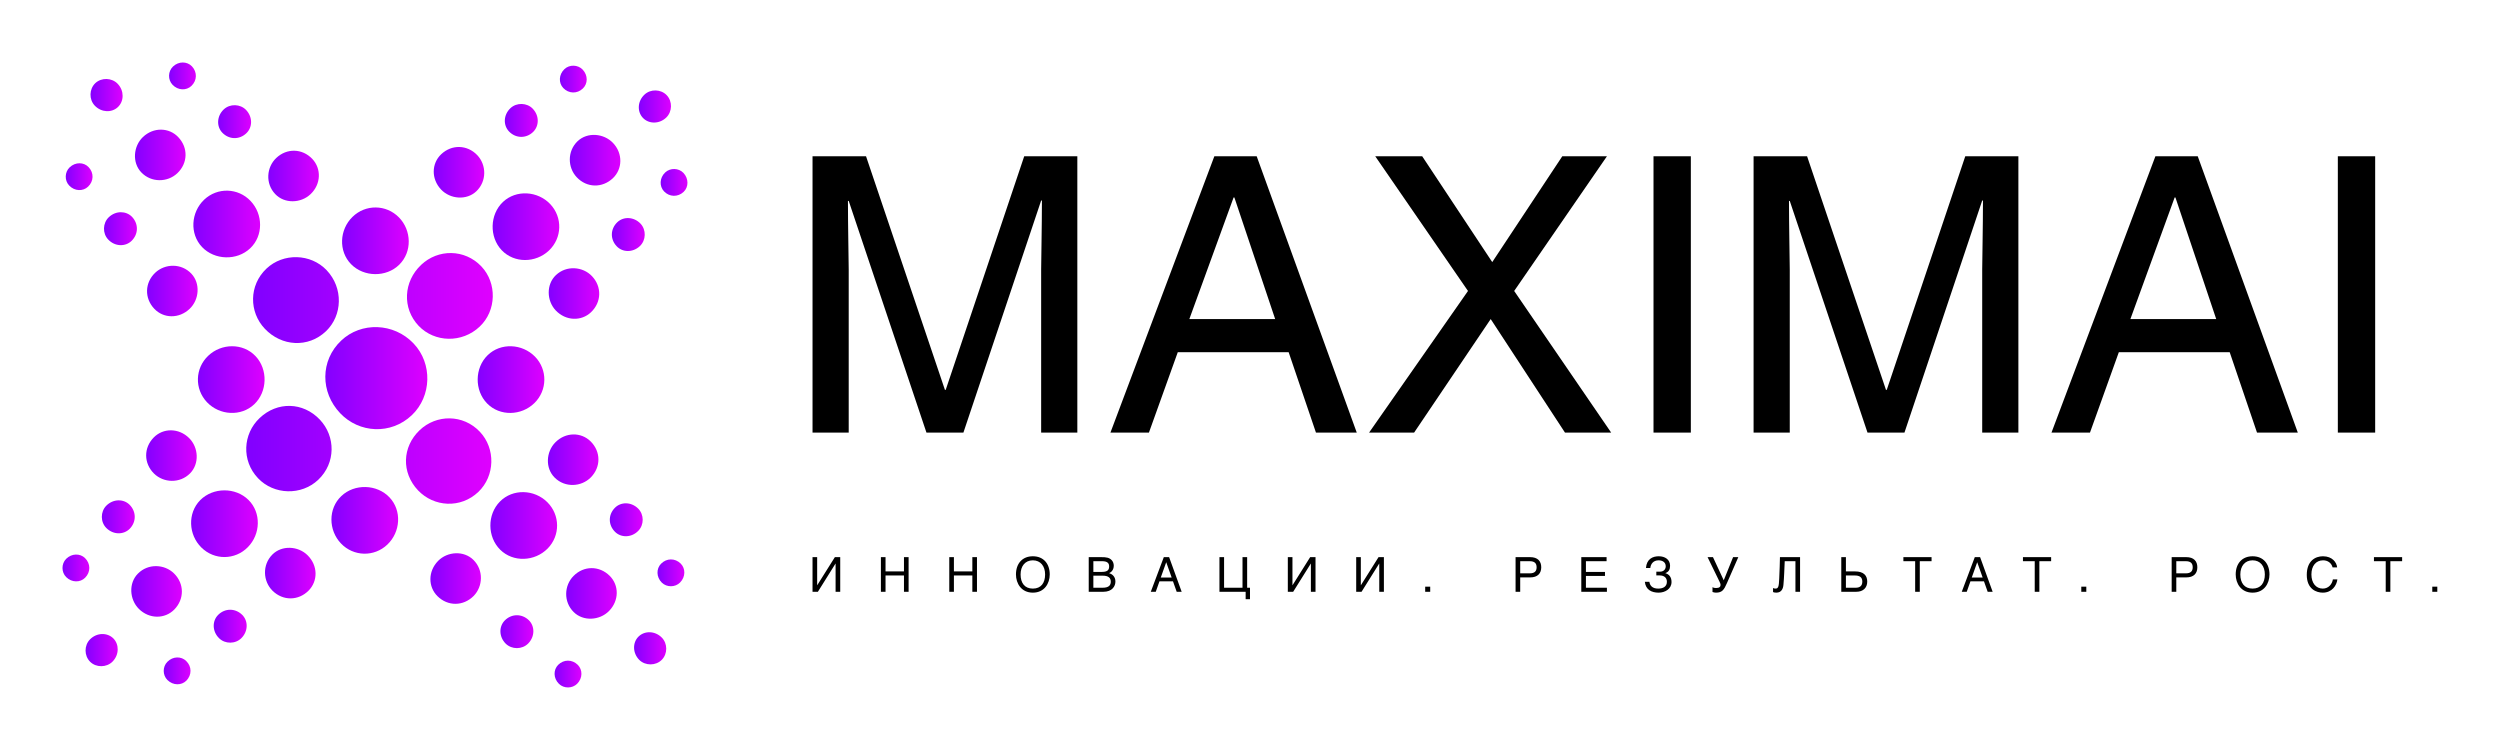 <?xml version="1.0" encoding="UTF-8"?> <svg xmlns="http://www.w3.org/2000/svg" xmlns:xlink="http://www.w3.org/1999/xlink" version="1.1" width="3157.895" height="947.355" viewBox="0 0 3157.895 947.355"><g transform="scale(7.895) translate(10, 10)"><defs id="SvgjsDefs10877"><linearGradient id="SvgjsLinearGradient10884"><stop id="SvgjsStop10885" stop-color="#7f00ff" offset="0"></stop><stop id="SvgjsStop10886" stop-color="#e100ff" offset="1"></stop></linearGradient></defs><g id="SvgjsG10878" transform="matrix(1.111,0,0,1.111,-5.429,-5.557)" fill="url(#SvgjsLinearGradient10884)"><g xmlns="http://www.w3.org/2000/svg"><path d="M42.817,43.713c-2.543,2.415-6.376,2.188-8.789-0.364c-2.29-2.409-2.315-6.254,0.228-8.663 c2.423-2.289,6.376-2.188,8.671,0.229C45.343,37.459,45.231,41.418,42.817,43.713 M64.765,66.849 c-2.54,2.409-6.379,2.181-8.68-0.233c-2.404-2.546-2.302-6.248,0.239-8.669c2.414-2.29,6.253-2.312,8.662,0.228 C67.282,60.595,67.18,64.553,64.765,66.849"></path><path d="M55.196,55.787c-3.024,2.871-7.598,2.592-10.315-0.273c-2.876-3.023-2.888-7.592,0.131-10.457 c2.871-2.728,7.586-2.603,10.446,0.422C58.187,48.355,58.061,53.06,55.196,55.787"></path><path d="M32.499,54.221c-1.902,1.801-5,1.607-6.809-0.301c-1.809-1.914-1.726-4.882,0.185-6.688 c1.905-1.811,4.998-1.856,6.806,0.052C34.493,49.191,34.41,52.41,32.499,54.221"></path><path d="M51.665,74.429c-1.902,1.812-4.875,1.731-6.681-0.171c-1.814-1.907-1.854-5.012,0.057-6.817 c1.902-1.816,5.126-1.72,6.932,0.183C53.783,69.531,53.573,72.624,51.665,74.429"></path><g><path d="M27.892,15.099c-0.84-0.883-0.803-2.37,0.213-3.338c0.889-0.843,2.375-0.809,3.224,0.08 c0.966,1.025,0.929,2.5,0.032,3.349C30.349,16.158,28.863,16.118,27.892,15.099"></path><path d="M11.468,30.494c-0.843-0.889-0.8-2.364,0.088-3.213c1.022-0.969,2.5-0.928,3.349-0.045 c0.962,1.02,0.925,2.506-0.094,3.474C13.92,31.553,12.434,31.52,11.468,30.494"></path><path d="M5.85,22.719c-0.689-0.723-0.655-1.93,0.065-2.619c0.832-0.792,2.042-0.764,2.729-0.029 c0.789,0.826,0.754,2.028-0.077,2.814C7.846,23.574,6.636,23.551,5.85,22.719"></path><path d="M20.732,8.207c-0.692-0.729-0.658-1.931,0.068-2.626c0.826-0.786,2.036-0.751,2.725-0.028 c0.786,0.832,0.752,2.039-0.077,2.825C22.726,9.067,21.516,9.039,20.732,8.207"></path><path d="M9.529,11.208c-0.846-0.894-0.803-2.381,0.08-3.229c0.889-0.837,2.381-0.797,3.232,0.097 c0.954,1.008,0.915,2.5,0.026,3.343C11.978,12.262,10.492,12.217,9.529,11.208"></path><path d="M35.521,23.949c-1.449-1.521-1.256-3.867,0.146-5.194c1.523-1.446,3.748-1.39,5.194,0.132 c1.327,1.406,1.267,3.633-0.25,5.074C39.206,25.299,36.851,25.356,35.521,23.949"></path><path d="M18.106,40.467c-1.444-1.521-1.384-3.754,0.137-5.195c1.401-1.32,3.753-1.389,5.2,0.137 c1.324,1.402,1.145,3.754-0.256,5.075C21.661,41.93,19.434,41.873,18.106,40.467"></path><path d="M16.221,20.811c-1.327-1.4-1.139-3.753,0.253-5.08c1.527-1.446,3.756-1.384,5.081,0.018 c1.453,1.521,1.396,3.753-0.134,5.199C20.023,22.275,17.671,22.338,16.221,20.811"></path><path d="M24.976,31.57c-1.8-1.902-1.598-4.99,0.305-6.807c1.917-1.811,4.89-1.726,6.692,0.183 c1.811,1.902,1.856,5.001-0.057,6.812C30.007,33.569,26.79,33.479,24.976,31.57"></path></g><g><path d="M84.46,72.595c0.871,0.866,2.357,0.854,3.337-0.142c0.866-0.872,0.854-2.358-0.017-3.219 c-1.003-0.985-2.478-0.979-3.344-0.103C83.457,70.123,83.457,71.604,84.46,72.595"></path><path d="M68.717,88.696c0.878,0.86,2.358,0.854,3.225-0.017c0.99-1.003,0.979-2.483,0.113-3.35 c-1.002-0.979-2.494-0.968-3.475,0.023C67.715,86.225,67.727,87.711,68.717,88.696"></path><path d="M76.378,94.478c0.712,0.7,1.919,0.694,2.626-0.012c0.809-0.809,0.797-2.021,0.085-2.723 c-0.814-0.803-2.021-0.803-2.831,0.012C75.563,92.467,75.563,93.675,76.378,94.478"></path><path d="M91.197,79.908c0.712,0.695,1.926,0.695,2.626-0.022c0.809-0.81,0.798-2.022,0.091-2.723 c-0.814-0.809-2.027-0.798-2.83,0.022C90.383,77.892,90.383,79.105,91.197,79.908"></path><path d="M87.957,91.043c0.883,0.854,2.369,0.849,3.234-0.022c0.86-0.866,0.854-2.364-0.022-3.224 c-0.991-0.98-2.483-0.975-3.349-0.103C86.96,88.565,86.978,90.058,87.957,91.043"></path><path d="M75.769,64.786c1.486,1.481,3.839,1.339,5.194-0.028c1.48-1.492,1.469-3.719-0.023-5.194 c-1.378-1.361-3.604-1.35-5.08,0.143C74.504,61.079,74.39,63.437,75.769,64.786"></path><path d="M58.887,81.856c1.492,1.48,3.719,1.464,5.206-0.029c1.35-1.378,1.458-3.719-0.034-5.199 c-1.379-1.355-3.726-1.23-5.081,0.147C57.509,78.273,57.52,80.501,58.887,81.856"></path><path d="M78.508,84.146c1.367,1.361,3.725,1.219,5.075-0.147c1.486-1.504,1.469-3.726,0.097-5.081 c-1.492-1.475-3.726-1.47-5.2,0.028C77.118,80.312,77.01,82.676,78.508,84.146"></path><path d="M67.92,75.164c1.868,1.851,4.967,1.708,6.823-0.16c1.846-1.868,1.822-4.841-0.046-6.691 c-1.868-1.852-4.966-1.96-6.812-0.086C66.029,70.101,66.052,73.318,67.92,75.164"></path></g><path d="M53.373,34.127c1.88-1.84,1.8-4.943-0.034-6.817c-1.845-1.88-4.812-1.913-6.692-0.073 c-1.882,1.834-2.042,4.926-0.205,6.806C48.282,35.922,51.505,35.961,53.373,34.127"></path><path d="M72.841,54.051c1.88-1.834,1.919-4.812,0.091-6.688c-1.845-1.885-4.943-2.039-6.823-0.205 c-1.879,1.834-1.913,5.059-0.079,6.938C67.863,55.976,70.961,55.891,72.841,54.051"></path><path d="M56.176,42.927c-2.409-2.546-2.188-6.384,0.364-8.788c2.415-2.289,6.254-2.312,8.669,0.229 c2.278,2.414,2.176,6.379-0.239,8.662C62.43,45.444,58.477,45.336,56.176,42.927 M33.041,64.866 c-2.407-2.54-2.179-6.379,0.236-8.663c2.54-2.414,6.256-2.318,8.663,0.223c2.292,2.415,2.315,6.259-0.225,8.668 C39.294,67.39,35.335,67.287,33.041,64.866"></path><g><path d="M84.79,27.999c0.889-0.843,2.381-0.798,3.338,0.21c0.843,0.895,0.797,2.376-0.08,3.219 c-1.02,0.975-2.506,0.934-3.349,0.04C83.73,30.453,83.776,28.967,84.79,27.999"></path><path d="M69.39,11.584c0.888-0.843,2.381-0.809,3.224,0.08c0.968,1.02,0.923,2.494,0.034,3.35 c-1.014,0.968-2.506,0.922-3.469-0.092C68.336,14.021,68.376,12.547,69.39,11.584"></path><path d="M77.17,5.957c0.723-0.689,1.936-0.655,2.625,0.068c0.786,0.832,0.758,2.034,0.023,2.723 C78.998,9.54,77.79,9.5,76.999,8.674C76.31,7.945,76.344,6.743,77.17,5.957"></path><path d="M91.682,20.834c0.729-0.684,1.937-0.654,2.626,0.068c0.78,0.832,0.752,2.045,0.028,2.729 c-0.832,0.785-2.039,0.752-2.825-0.074C90.827,22.833,90.851,21.62,91.682,20.834"></path><path d="M88.686,9.637c0.889-0.849,2.375-0.809,3.219,0.08c0.849,0.889,0.803,2.381-0.086,3.224 c-1.014,0.957-2.506,0.923-3.349,0.034C87.632,12.091,87.672,10.599,88.686,9.637"></path><path d="M75.939,35.625c1.515-1.44,3.873-1.253,5.2,0.148c1.44,1.521,1.384,3.742-0.143,5.194 c-1.396,1.327-3.623,1.265-5.075-0.257C74.595,39.316,74.538,36.952,75.939,35.625"></path><path d="M59.422,18.214c1.521-1.44,3.748-1.39,5.2,0.137c1.327,1.401,1.384,3.748-0.143,5.2c-1.4,1.327-3.747,1.145-5.074-0.256 C57.964,21.768,58.021,19.541,59.422,18.214"></path><path d="M79.071,16.328c1.407-1.332,3.76-1.139,5.093,0.257c1.446,1.521,1.378,3.753-0.018,5.081 c-1.532,1.446-3.759,1.395-5.2-0.137C77.619,20.133,77.557,17.775,79.071,16.328"></path><path d="M68.312,25.088c1.908-1.799,5.001-1.6,6.812,0.303c1.806,1.914,1.72,4.881-0.183,6.687 c-1.908,1.812-5.001,1.856-6.812-0.052C66.325,30.117,66.41,26.9,68.312,25.088"></path></g><g><path d="M27.291,84.562c-0.866,0.877-0.852,2.363,0.14,3.343c0.877,0.866,2.364,0.86,3.227-0.017 c0.988-0.997,0.977-2.483,0.105-3.344C29.766,83.564,28.285,83.564,27.291,84.562"></path><path d="M11.189,68.83c-0.854,0.872-0.854,2.358,0.022,3.219c1,0.99,2.48,0.979,3.349,0.107c0.985-0.996,0.968-2.483-0.02-3.474 C13.664,67.816,12.178,67.834,11.189,68.83"></path><path d="M5.408,76.485c-0.7,0.718-0.695,1.919,0.012,2.625c0.817,0.81,2.03,0.798,2.728,0.086c0.812-0.809,0.8-2.021-0.017-2.825 C7.422,75.671,6.211,75.677,5.408,76.485"></path><path d="M19.986,91.311c-0.701,0.712-0.698,1.914,0.014,2.62c0.812,0.803,2.022,0.798,2.725,0.091c0.8-0.82,0.8-2.027-0.02-2.824 C21.997,90.49,20.789,90.49,19.986,91.311"></path><path d="M8.849,88.075c-0.857,0.872-0.857,2.358,0.02,3.229c0.868,0.854,2.36,0.849,3.226-0.028 c0.971-0.991,0.968-2.483,0.103-3.349C11.323,87.073,9.834,87.085,8.849,88.075"></path><path d="M35.102,75.87c-1.478,1.492-1.341,3.845,0.029,5.2c1.5,1.48,3.725,1.469,5.2-0.023c1.361-1.378,1.347-3.604-0.148-5.08 C38.815,74.605,36.455,74.497,35.102,75.87"></path><path d="M18.033,58.994c-1.478,1.498-1.461,3.725,0.028,5.2c1.378,1.355,3.725,1.464,5.2-0.028 c1.355-1.373,1.23-3.726-0.143-5.081C21.624,57.61,19.388,57.621,18.033,58.994"></path><path d="M15.746,78.609c-1.364,1.373-1.222,3.73,0.146,5.086c1.495,1.476,3.722,1.464,5.081,0.098 c1.483-1.51,1.472-3.731-0.026-5.212C19.576,77.231,17.218,77.117,15.746,78.609"></path><path d="M24.719,68.027c-1.845,1.874-1.703,4.973,0.165,6.817c1.871,1.856,4.847,1.828,6.687-0.04 c1.851-1.868,1.962-4.966,0.094-6.812C29.791,66.142,26.57,66.165,24.719,68.027"></path></g></g></g><g id="SvgjsG10879" transform="matrix(3.079,0,0,3.079,115.505,-2.365)" fill="#000000"><path d="M15.22 20 l-1.88 0 l0 -8.48 c0 -0.42 0.04 -2.24 0.04 -3.58 l-0.04 0 l-4.04 12.06 l-1.92 0 l-4.04 -12.04 l-0.04 0 c0 1.32 0.04 3.14 0.04 3.56 l0 8.48 l-1.88 0 l0 -14.36 l2.78 0 l4.1 12.14 l0.04 0 l4.08 -12.14 l2.76 0 l0 14.36 z M26.2 15.82 l-5.76 0 l-1.5 4.18 l-2 0 l5.4 -14.36 l2.2 0 l5.2 14.36 l-2.12 0 z M21.04 14.1 l4.46 0 l-2.12 -6.32 l-0.04 0 z M37.92 12.64 l5.04 7.36 l-2.4 0 l-3.86 -5.9 l-3.98 5.9 l-2.34 0 l5.14 -7.36 l-4.82 -7 l2.44 0 l3.64 5.5 l3.64 -5.5 l2.32 0 z M47.1 5.64 l0 14.36 l-1.94 0 l0 -14.36 l1.94 0 z M64.12 20 l-1.88 0 l0 -8.48 c0 -0.42 0.04 -2.24 0.04 -3.58 l-0.04 0 l-4.04 12.06 l-1.92 0 l-4.04 -12.04 l-0.04 0 c0 1.32 0.04 3.14 0.04 3.56 l0 8.48 l-1.88 0 l0 -14.36 l2.78 0 l4.1 12.14 l0.04 0 l4.08 -12.14 l2.76 0 l0 14.36 z M75.1 15.82 l-5.76 0 l-1.5 4.18 l-2 0 l5.4 -14.36 l2.2 0 l5.2 14.36 l-2.12 0 z M69.94 14.1 l4.46 0 l-2.12 -6.32 l-0.04 0 z M82.66 5.64 l0 14.36 l-1.94 0 l0 -14.36 l1.94 0 z"></path></g><g id="SvgjsG10880" transform="matrix(0.386,0,0,0.386,119.429,76.962)" fill="#000000"><path d="M1.48 20 l0 -14.36 l1.92 0 l0 11.62 l0.04 0 l7.3 -11.62 l2.22 0 l0 14.36 l-1.92 0 l0 -11.68 l-0.04 0 l-7.3 11.68 l-2.22 0 z M29.821 20 l0 -14.36 l1.92 0 l0 5.92 l7.64 0 l0 -5.92 l1.92 0 l0 14.36 l-1.92 0 l0 -6.76 l-7.64 0 l0 6.76 l-1.92 0 z M58.161 20 l0 -14.36 l1.92 0 l0 5.92 l7.64 0 l0 -5.92 l1.92 0 l0 14.36 l-1.92 0 l0 -6.76 l-7.64 0 l0 6.76 l-1.92 0 z M99.802 12.82 c0 3.72 -2.22 7.54 -7 7.54 s-7 -3.82 -7 -7.54 c0 -4.46 2.58 -7.54 7 -7.54 s7 3.08 7 7.54 z M97.882 12.82 c0 -3.42 -1.86 -5.86 -5.08 -5.86 s-5.08 2.44 -5.08 5.86 c0 3.5 1.66 5.86 5.08 5.86 s5.08 -2.36 5.08 -5.86 z M115.963 20 l0 -14.36 l5.14 0 c1.12 0 1.94 0.04 2.68 0.24 c1.4 0.38 2.56 1.5 2.56 3.38 c0 0.98 -0.48 2.4 -1.92 3 c1.16 0.4 2.6 1.32 2.6 3.5 c0 1.9 -1.3 4.24 -5 4.24 l-6.06 0 z M117.883 18.32 l3.86 0 c2.5 0 3.36 -1 3.36 -2.5 s-0.86 -2.5 -3.36 -2.5 l-3.86 0 l0 5 z M117.883 11.76 l3.58 0 c2.52 0 2.96 -1.02 2.96 -2.3 c0 -1.34 -0.76 -2.14 -2.96 -2.14 l-3.58 0 l0 4.44 z M152.423 20 l-1.54 -4.34 l-5.6 0 l-1.54 4.34 l-2.06 0 l5.4 -14.36 l2.2 0 l5.2 14.36 l-2.06 0 z M150.343 14.1 l-2.24 -6.3 l-0.04 0 l-2.24 6.3 l4.52 0 z M170.144 20 l0 -14.36 l1.92 0 l0 12.68 l7.64 0 l0 -12.68 l1.92 0 l0 12.68 l1.18 0 l0 4.76 l-1.8 0 l0 -3.08 l-10.86 0 z M198.485 20 l0 -14.36 l1.92 0 l0 11.62 l0.04 0 l7.3 -11.62 l2.22 0 l0 14.36 l-1.92 0 l0 -11.68 l-0.04 0 l-7.3 11.68 l-2.22 0 z M226.826 20 l0 -14.36 l1.92 0 l0 11.62 l0.04 0 l7.3 -11.62 l2.22 0 l0 14.36 l-1.92 0 l0 -11.68 l-0.04 0 l-7.3 11.68 l-2.22 0 z M257.506 17.88 l0 2.12 l-2.08 0 l0 -2.12 l2.08 0 z M294.808 12.36 l3.92 0 c2.04 0 2.88 -0.88 2.88 -2.52 s-0.84 -2.52 -2.88 -2.52 l-3.92 0 l0 5.04 z M292.888 20 l0 -14.36 l6.04 0 c3.14 0 4.6 1.68 4.6 4.2 s-1.46 4.2 -4.6 4.2 l-4.12 0 l0 5.96 l-1.92 0 z M320.128 20 l0 -14.36 l10.48 0 l0 1.68 l-8.56 0 l0 4.44 l7.9 0 l0 1.68 l-7.9 0 l0 4.88 l8.7 0 l0 1.68 l-10.62 0 z M351.229 13.22 l0 -1.56 l1.52 0 c1.64 0 2.38 -1.12 2.38 -2.22 c0 -1.78 -1.48 -2.48 -2.96 -2.48 c-2.18 0 -3.26 1.48 -3.44 3.18 l-1.8 0 c0.3 -3.74 2.78 -4.86 5.3 -4.86 c2.58 0 4.7 1.34 4.7 3.94 c0 1.48 -0.52 2.52 -1.94 3.04 l0 0.04 c1.48 0.42 2.54 1.56 2.54 3.64 c0 2.92 -2.74 4.42 -5.34 4.42 c-2.98 0 -5.38 -1.24 -5.72 -4.5 l1.88 0 c0.22 1.58 1.22 2.82 3.66 2.82 c2 0 3.6 -0.8 3.6 -2.84 c0 -1.5 -0.96 -2.62 -2.98 -2.62 l-1.4 0 z M374.51 20.08 l0 -1.98 c0.3 0.16 0.66 0.34 1.54 0.34 c1.32 0 1.8 -0.56 1.8 -1.26 c0 -0.36 -0.04 -0.6 -0.46 -1.44 l-4.92 -10.1 l2.24 0 l4.46 9.6 l3.88 -9.6 l2.16 0 l-4.7 10.74 c-1.24 2.86 -2.02 3.98 -4.58 3.98 c-0.46 0 -1.02 -0.12 -1.42 -0.28 z M408.89 20 l0 -12.68 l-4.44 0 c-0.16 3.32 -0.24 6.6 -0.54 9.84 c-0.14 1.52 -0.78 3.2 -2.94 3.2 c-0.56 0 -1 -0.08 -1.36 -0.24 l0 -1.68 c0.26 0.16 0.62 0.24 1.02 0.24 c1.18 0 1.4 -0.86 1.54 -4.14 c0.16 -3.6 0.26 -6.4 0.3 -8.9 l8.34 0 l0 14.36 l-1.92 0 z M427.891 20 l0 -14.36 l1.92 0 l0 5.92 l3.82 0 c3.44 0 5.02 1.62 5.02 4.22 c0 2.54 -1.66 4.22 -4.54 4.22 l-6.22 0 z M429.811 18.32 l4.04 0 c1.56 0 2.76 -0.62 2.76 -2.54 c0 -1.9 -1.2 -2.54 -3.18 -2.54 l-3.62 0 l0 5.08 z M453.632 7.32 l0 -1.68 l11.68 0 l0 1.68 l-4.88 0 l0 12.68 l-1.92 0 l0 -12.68 l-4.88 0 z M488.572 20 l-1.54 -4.34 l-5.6 0 l-1.54 4.34 l-2.06 0 l5.4 -14.36 l2.2 0 l5.2 14.36 l-2.06 0 z M486.492 14.1 l-2.24 -6.3 l-0.04 0 l-2.24 6.3 l4.52 0 z M503.193 7.32 l0 -1.68 l11.68 0 l0 1.68 l-4.88 0 l0 12.68 l-1.92 0 l0 -12.68 l-4.88 0 z M529.454 17.88 l0 2.12 l-2.08 0 l0 -2.12 l2.08 0 z M566.755 12.36 l3.92 0 c2.04 0 2.88 -0.88 2.88 -2.52 s-0.84 -2.52 -2.88 -2.52 l-3.92 0 l0 5.04 z M564.835 20 l0 -14.36 l6.04 0 c3.14 0 4.6 1.68 4.6 4.2 s-1.46 4.2 -4.6 4.2 l-4.12 0 l0 5.96 l-1.92 0 z M605.376 12.82 c0 3.72 -2.22 7.54 -7 7.54 s-7 -3.82 -7 -7.54 c0 -4.46 2.58 -7.54 7 -7.54 s7 3.08 7 7.54 z M603.456 12.82 c0 -3.42 -1.86 -5.86 -5.08 -5.86 s-5.08 2.44 -5.08 5.86 c0 3.5 1.66 5.86 5.08 5.86 s5.08 -2.36 5.08 -5.86 z M622.756 12.8 c0 3.6 1.9 5.88 4.72 5.88 c2.44 0 3.9 -1.94 4.18 -3.82 l1.86 0 c-0.26 2.5 -2.24 5.5 -6.04 5.5 c-2.62 0 -6.64 -1.44 -6.64 -7.36 c0 -5.84 3.56 -7.72 6.7 -7.72 c3.92 0 5.72 2.6 5.88 4.62 l-1.88 0 c-0.48 -1.84 -1.98 -2.94 -3.94 -2.94 c-2.94 0 -4.84 2.28 -4.84 5.84 z M648.677 7.32 l0 -1.68 l11.68 0 l0 1.68 l-4.88 0 l0 12.68 l-1.92 0 l0 -12.68 l-4.88 0 z M674.938 17.88 l0 2.12 l-2.08 0 l0 -2.12 l2.08 0 z"></path></g></g></svg> 